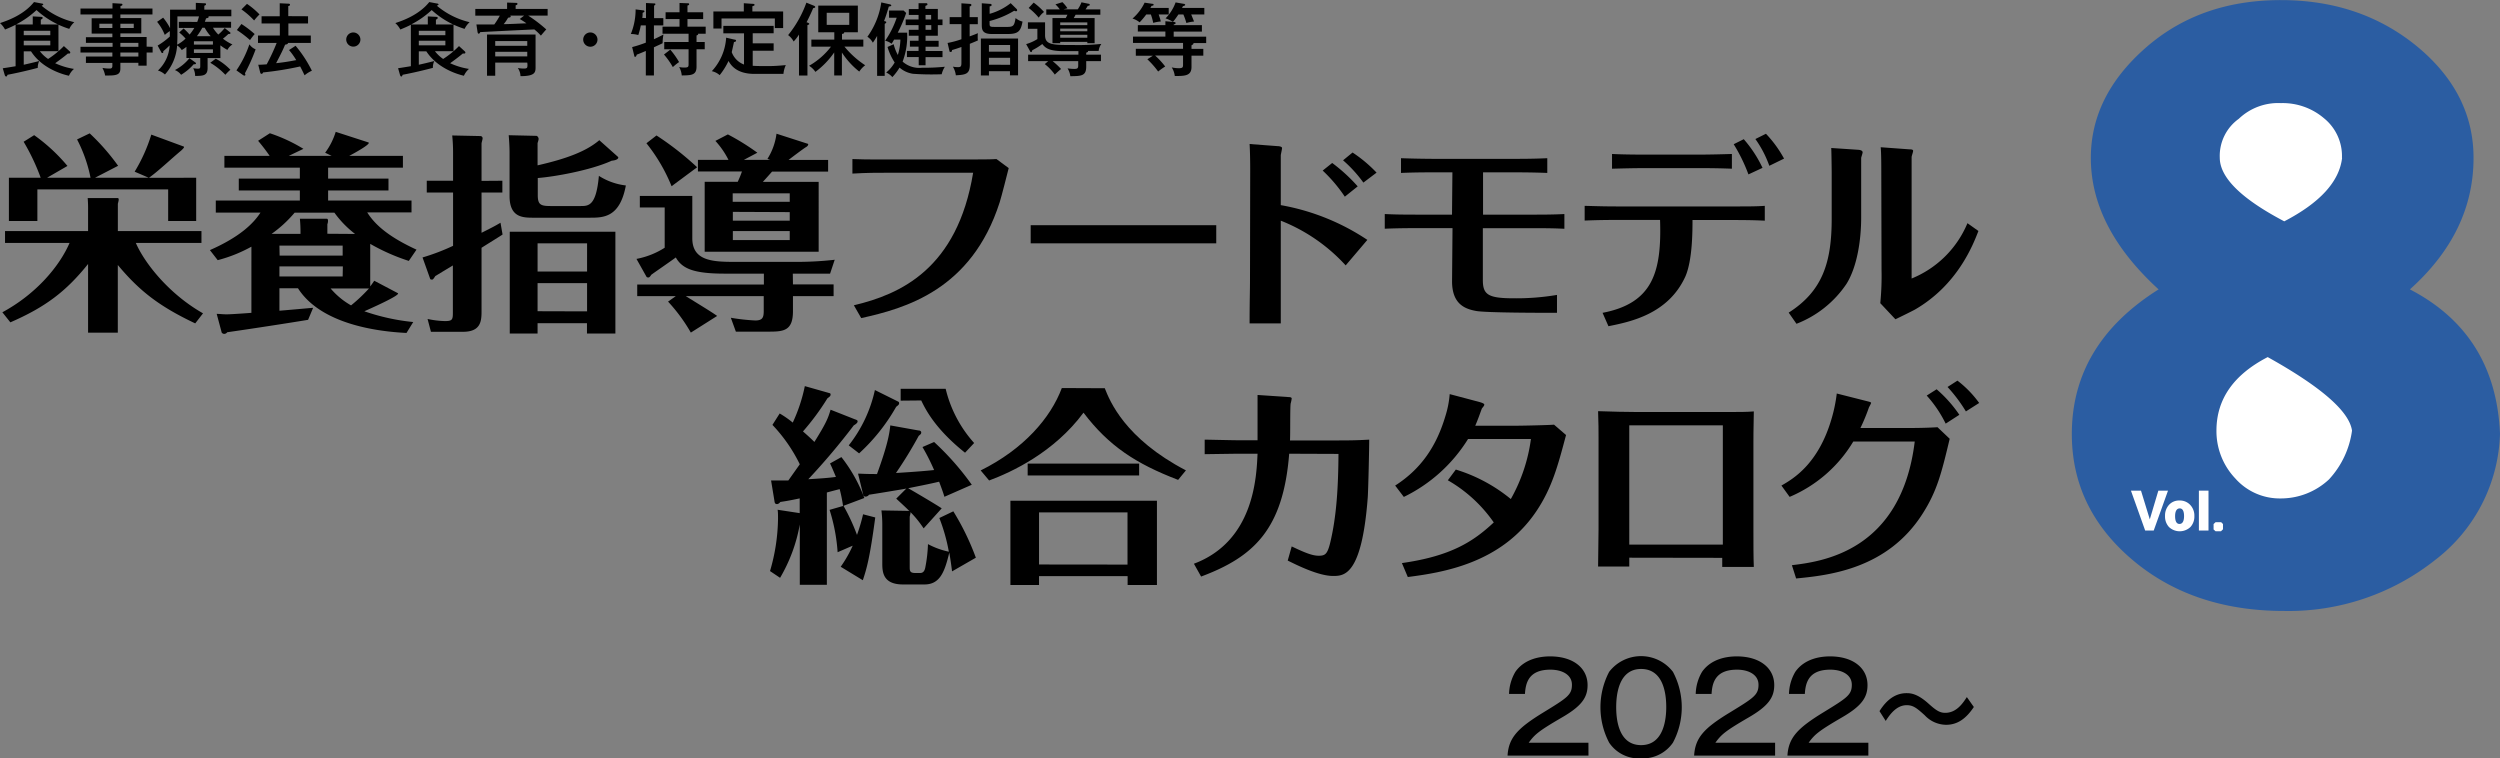 <svg xmlns="http://www.w3.org/2000/svg" xmlns:xlink="http://www.w3.org/1999/xlink" viewBox="0 0 497 150.77"><rect x="0" y="0" width="497" height="150.77" fill="#808080" stroke="none"/><defs><style>.cls-1{fill:none;}.cls-2{clip-path:url(#clip-path);}.cls-3{fill:#fff;}.cls-4{fill:#2b5da2;}</style><clipPath id="clip-path" transform="translate(0 -4.13)"><rect class="cls-1" width="498" height="157"/></clipPath></defs><g id="レイヤー_2" data-name="レイヤー 2"><g id="レイヤー_1-2" data-name="レイヤー 1"><g class="cls-2"><circle class="cls-3" cx="453.28" cy="34.97" r="17.96"/><circle class="cls-3" cx="453.28" cy="86.11" r="17.96"/><path class="cls-4" d="M497,90.4a32.75,32.75,0,0,1-12.82,25,46.9,46.9,0,0,1-30.07,10.19q-17.6,0-29.42-9.53-12.81-10.37-12.81-25.64,0-17.91,17.25-28.76-13.47-12.31-13.47-26.13,0-12.31,10.84-21.85t26.95-9.53q16.11,0,27.45,9.53,10.85,9.19,10.84,21.85,0,14.79-12.65,26.13Q496.18,70.52,497,90.4Zm-29.42-.66q-.81-5.74-16.76-14.62-10.19,5.26-10.19,14.62a13.66,13.66,0,0,0,3.78,9.54,11.79,11.79,0,0,0,9,3.94A14,14,0,0,0,463,99.44,17.77,17.77,0,0,0,467.58,89.74Zm-2-54.23A9.66,9.66,0,0,0,462,27.63a12.64,12.64,0,0,0-8.55-3,11.32,11.32,0,0,0-8.38,3.12,9.07,9.07,0,0,0-3.78,7.72q0,5.93,12.82,12.66Q464.79,42.58,465.61,35.51Z" transform="translate(0 -4.13)"/><path class="cls-3" d="M431,101.67l-2.84,7.93h-1.7l-2.83-7.93h2l1.75,5.71,1.7-5.71Z" transform="translate(0 -4.13)"/><path class="cls-3" d="M436.24,106.73a3.07,3.07,0,0,1-.78,2.17,3.11,3.11,0,0,1-4.27,0,3.09,3.09,0,0,1-.78-2.21,3.14,3.14,0,0,1,.79-2.2,2.69,2.69,0,0,1,2.08-.86,2.8,2.8,0,0,1,2.13.87A3.08,3.08,0,0,1,436.24,106.73Zm-2.05,0c0-1-.29-1.53-.86-1.53s-.92.51-.92,1.53.29,1.56.87,1.56S434.19,107.77,434.19,106.73Z" transform="translate(0 -4.13)"/><path class="cls-3" d="M439.05,109.6h-1.91v-7.93h1.91Z" transform="translate(0 -4.13)"/><path class="cls-3" d="M441.93,109.35l-.39.39h-1.09l-.39-.35v-1.08l.39-.36h1.13l.35.36Z" transform="translate(0 -4.13)"/><path d="M23.42,70.26H17.51V56.61C13.12,62.09,9,65.19,2.06,68.21l-1.59-2C7.25,62.55,11.86,57,13.83,52.42H1V50.07H17.51V45.84a23.26,23.26,0,0,0-.08-2.34h6c.08,0,.17.12.17.33s-.17.75-.17.84v5.4H40.05v2.35H27c1.76,4.06,6.62,10.18,13.36,14l-1.55,2C31.59,65,27.69,61.93,23.42,56.81ZM18,39.47a28.49,28.49,0,0,0-2.68-7.62l2.51-1.21a43.4,43.4,0,0,1,5.65,6.45l-4.6,2.38H29.58l-2.81-1.21a32.42,32.42,0,0,0,3.31-7.37l6.49,2.39s0,.08,0,.16-.41.51-.67.72c-1.76,1.46-4.44,4-6.28,5.31H39v8.59H33.43V41.78h-26v6.28H1.77V39.47H8.09A42.38,42.38,0,0,0,4.7,32.31L6.79,31a35,35,0,0,1,6.62,6.12L9.35,39.47Z" transform="translate(0 -4.13)"/><path d="M65.23,39.64h12V42h-12V44H81.81v2.35H73c1.63,2.59,4.44,4.94,9.8,7.41L81.27,56a39.94,39.94,0,0,1-7.67-3.39v8.46c.42-.55.63-.88.8-1.13l4.69,2.47c.71.37-6.11,3.35-6.66,3.6a42.23,42.23,0,0,0,9.72,2.14l-1.34,2.17c-6-.29-17.05-1.8-21.57-8.88H55.55V65.9c1.09-.08,5.74-.5,6.7-.58l-1,2.39c-3.73.62-11.64,1.84-16.08,2.47a.76.76,0,0,1-.63.33.71.71,0,0,1-.46-.25l-1-3.73c.67,0,1.13.09,2,.09s4.36-.25,4.9-.3V53.17a28.74,28.74,0,0,1-6.7,2.68l-1.55-2c6-2.64,8.67-5.32,10.05-7.45H42.9V44H59.61V42H47.47V39.64H59.61V37.46h-15V35.12h9a36.71,36.71,0,0,0-2.3-3l2.34-1.5a32.16,32.16,0,0,1,6.67,3.1L57.4,35.12h8.54l-1.3-.63a13.77,13.77,0,0,0,2.1-4.15l6.49,2.1c.75.25-3.4,2.47-3.81,2.68H80.1v2.34H65.23Zm5.36,11a20.18,20.18,0,0,1-4.11-4.23H58.57A24.57,24.57,0,0,1,54,50.62h5.74a28.86,28.86,0,0,0-.12-3H65c.16,0,.21.25.21.38a2,2,0,0,1-.13.71v1.89Zm-15,4.31H68.12v-2H55.55Zm12.57,2.14H55.55v2H68.12Zm-2.43,4.39a15,15,0,0,0,4.06,3.36,31.72,31.72,0,0,0,3.56-3.36Z" transform="translate(0 -4.13)"/><path d="M99.87,40.06v2.35H95.73v8c2.51-1.26,2.72-1.39,3.77-2l.41,2.34c-.08.09-2.8,1.76-4.18,2.64V66.16c0,2-.3,3.93-3.69,3.93H85.67L85,67.54a18.12,18.12,0,0,0,3.44.42c1.42,0,1.59-.25,1.59-1.59V56.9L86.55,59c-.33.5-.46.71-.63.71s-.37,0-.41-.17L84,55.31A42.25,42.25,0,0,0,90.07,53V42.41H84.84V40.06h5.23V34.57a32.41,32.41,0,0,0-.17-3.51l5.66.12a.45.45,0,0,1,.38.5c0,.17-.21.8-.21,1v7.41Zm23-4.73c.12.12.08.63-1.26.75-4.23,1.93-11.44,3.19-14.7,3.44v3.39c0,1.88.54,2.18,2.51,2.18h6c1.59,0,3.1,0,3.64-6A12.69,12.69,0,0,0,124.42,41c-1.18,6.33-4.4,6.41-7.12,6.41H106.11c-2.13,0-4.81,0-4.81-4.31V34.49c0-1.13-.09-2.6-.17-3.48l5.57.13a.74.74,0,0,1,.38.63,4,4,0,0,1-.21.79V37c5.74-1.3,9.71-2.8,12.27-5Zm-16,33.05v2.05h-5.53V50.2h21V70.43h-5.65V68.38Zm9.84-10.27V52.5h-9.84v5.61Zm0,7.92V60.42h-9.84V66Z" transform="translate(0 -4.13)"/><path d="M157.64,60.67h8.08V63h-8.08V66c0,3.85-1.8,4.06-4.74,4.06h-6.61l-1-2.76a39.26,39.26,0,0,0,4.86.54c1.43,0,1.68-.58,1.68-1.88V63h-15.5c2.09,1.3,5.28,3.23,6.24,3.94l-5.23,3.31a33.45,33.45,0,0,0-4.53-6.16L134.35,63h-7.67v-2.3h25.18V58.53h-7.75c-6.07,0-8.46-.92-9.76-3.22-.75.58-4.61,3.22-4.9,3.47-.08.17-.34.51-.5.51s-.34,0-.42-.13l-2-3.56a15.93,15.93,0,0,0,5.61-2.22v-8h-4.94v-2.3h10.43V51.5c0,4.39,3.85,4.69,8.21,4.69h12.1a66.88,66.88,0,0,0,8-.42l-.92,2.76h-7.41ZM133.51,41.15a34.1,34.1,0,0,0-5-8.54l2-1.55a59,59,0,0,1,8.08,6.32Zm19.6-5.24-.54-.2a12.28,12.28,0,0,0,1.8-5l6.2,2c.17,0,.17.38-.34.67s-3,2.18-3.47,2.55h7.87v2.31H153.49c-.29.33-1.34,1.51-1.84,2.05h11.1V54.18H140.09V40.27h6.57a19.66,19.66,0,0,0,.84-2.05h-8.75V35.91h6.07a16.52,16.52,0,0,0-2.6-3.77l2.48-1.29a46.42,46.42,0,0,1,5.86,3.64l-2.68,1.42ZM157,44.25V42.57H145.66v1.68Zm-11.31,2V48H157V46.3Zm0,3.81v1.8H157v-1.8Z" transform="translate(0 -4.13)"/><path d="M169.75,64.82c9.21-2.18,20.56-7.21,23.71-26.35l-16.72,0c-2.55,0-4.27,0-7.28.17V35.75c3,.12,6.53.08,7.2.08l16.59,0c1.09,0,3.93,0,4.85-.08l2.43,1.8c-.25,1-1.46,5.78-1.8,6.82-5.61,17.47-18.85,21.07-27.52,23Z" transform="translate(0 -4.13)"/><path d="M204.9,48.9c2.93,0,9.08,0,10.38,0h16c3.31,0,7.12,0,10.51,0v3.6c-2.51,0-7.7,0-10.38,0h-16c-7.29,0-8.21,0-10.51,0Z" transform="translate(0 -4.13)"/><path d="M248.54,38c0-.63,0-3.23-.12-5.24l5.53.42c.33,0,.92.09.92.38s-.25,1.26-.25,1.46v9.89a45.1,45.1,0,0,1,17.21,6.91l-4.31,5.07A34.73,34.73,0,0,0,254.62,48V59.66c0,1.72,0,6.66,0,8.76h-6.2c0-4.44.08-6.37.08-8.92Zm16.3-1.47a33.4,33.4,0,0,1,5.07,4.65l-2.56,2.05a29.87,29.87,0,0,0-4.4-5.19Zm6.2,3.9A26,26,0,0,0,267,36l1.89-1.55a27,27,0,0,1,4.77,4Z" transform="translate(0 -4.13)"/><path d="M294.83,38.39l0,8.41h9.55c2.1,0,4.48,0,6.62-.12v2.93c-1.72-.08-3-.12-6.62-.12h-9.59l0,10.3c0,2.89,1,3.64,6.11,3.64a48.55,48.55,0,0,0,8.63-.67v3.56c-2.85,0-14.07,0-16.08-.37-2.35-.42-4.82-1.47-4.78-6l.09-10.47H282c-.8,0-3.9,0-6.71.12V46.68c1.64.08,2.94.12,6.71.12h6.66l.08-8.41h-3.14c-1.76,0-4.44,0-7.08.12V35.58c2.14.08,5,.13,7,.13h15c1.68,0,4.4,0,7.08-.13v2.93c-2.93-.12-6-.12-7-.12Z" transform="translate(0 -4.13)"/><path d="M318.59,66.32c10-1.92,11.77-8.12,11.43-18.47h-8.29c-.71,0-3.85,0-6.7.13V45.05c2.85.08,4.23.12,6.7.12h22.41c3.48,0,5.11,0,6.7-.12V48c-2.47-.13-5.19-.13-6.62-.13h-7.75c0,2.14,0,8-1.42,11.23-3.39,7.45-10.89,9-15.29,9.88Zm9-28.77c-3.1,0-5.44.08-7.12.12V34.74c1.76.09,4.06.13,7.08.13h9.8c2.85,0,5.57-.09,6.95-.13v2.93c-2-.08-4.23-.12-6.78-.12Zm20,1.25a33.35,33.35,0,0,0-2.93-6l2-1a24.36,24.36,0,0,1,3.73,5.7Zm4.15-1.71a21.56,21.56,0,0,0-2.77-5.32l2.1-1.05a23.4,23.4,0,0,1,3.6,4.94Z" transform="translate(0 -4.13)"/><path d="M370,47.43c0,4.23-.75,9.68-2.93,13.15a21.17,21.17,0,0,1-9.93,7.92l-1.55-2.22c6.79-4.31,8.55-10.09,8.55-18.68V38.55c0-.58-.05-4.6-.09-5l5.53.37c.25.05.71.13.71.51,0,.16-.25.88-.29,1.09Zm4-9.46c0-.67,0-3.56-.12-4.57l5.73.42c.21,0,.72,0,.72.29s-.3,1-.3,1.26V59.5a20.3,20.3,0,0,0,11.1-11l2.18,1.55c-1.09,2.81-4.15,10.72-12.61,15.62-.54.3-3.26,1.64-3.89,1.93L373.8,64.4a55,55,0,0,0,.25-6.62Z" transform="translate(0 -4.13)"/><path d="M169.91,87.47c.46.16.58.2.58.46s-.42.58-.75.75a134.46,134.46,0,0,1-9.05,10.72c2.64-.16,3.94-.25,5.49-.46-.59-1.42-.84-2-1.17-2.68L167.27,95a30.16,30.16,0,0,1,4.56,8.13l-4.23,1.59a30.75,30.75,0,0,0-.67-3.35c-.84.21-1.8.46-2.55.67v18.35H159v-12A31.88,31.88,0,0,1,155.08,119l-2-1.34a38.25,38.25,0,0,0,1.59-10.34c0-.84,0-1.38-.08-1.85l4.39.67v-2.93c-2.17.46-2.8.55-3.85.71-.33.42-.59.42-.67.42-.42,0-.46-.33-.5-.62l-.67-4.07c.92,0,2.47,0,3.43,0L159,96.43a31.15,31.15,0,0,0-5.44-7.83L155,86.33a19.7,19.7,0,0,1,2.6,1.81A32.4,32.4,0,0,0,160,80.89l5,1.42a.27.27,0,0,1,.12.25c0,.3-.17.42-.63.76a48.79,48.79,0,0,1-4.86,6.58c1.3,1.13,1.89,1.71,2.27,2.09,2.38-3.81,2.72-4.73,3.22-6.41ZM174,107c-1.09,8.16-1.72,10.22-2.47,12.48l-4.4-2.68a24.27,24.27,0,0,0,2.39-4.19l-3,1.3a35.71,35.71,0,0,0-1.6-8.42l2.77-.8a39.26,39.26,0,0,1,2.68,5.78,36,36,0,0,0,1.21-4.1ZM178.62,84a.32.32,0,0,1,.12.29c0,.17,0,.29-.58.71a37.66,37.66,0,0,1-7.37,9.26l-2.06-1.59a27.06,27.06,0,0,0,5.2-11Zm5,25.17c-1.51-2.22-2.35-3.06-5.45-5.91l2-2c-1.68.3-6.49,1.09-7.41,1.22a.86.86,0,0,1-.67.38c-.38,0-.46-.26-.51-.47l-1-4.1c.75,0,1.09.08,3.77.08,2.09-5.73,2.47-8,2.64-9.67l5.57,1c.29,0,.58.12.58.41s-.16.38-.5.67a83.74,83.74,0,0,1-4.52,7.38c4.1-.25,6.45-.46,7.58-.59A41.83,41.83,0,0,0,183.39,93l2.31-1a54.26,54.26,0,0,1,7.49,8.5l-5.44,2.39c-.25-.84-.5-1.51-1.05-3-2.13.51-4.73,1-6.15,1.3,1.25.71,5.73,3.35,6.66,4Zm5.9-3.39A50.7,50.7,0,0,1,194,115l-4.73,2.72c-.17-1.34-.3-2.26-.55-3.73-.92,3.81-1.84,6.33-4.94,6.33h-4.27c-4.11,0-4.11-2.64-4.11-4.32V108.2a24.5,24.5,0,0,0-.17-2.6l5.2.09c.25,0,.58,0,.58.41,0,.13-.16.67-.16.8v9.89c0,.79,0,1.25,1.09,1.25h1c.76,0,.92-.71,1-1.05a28.69,28.69,0,0,0,.54-4.69,15.59,15.59,0,0,0,4.15,1.51,35.62,35.62,0,0,0-1.89-6.7Zm-10.47-22V81.43H188a24.67,24.67,0,0,0,5.66,10.77l-1.81,1.93c-6-4.78-7.91-8.72-8.71-10.39Z" transform="translate(0 -4.13)"/><path d="M219.63,81.31c1,2.55,4,10,16.13,16.33l-1.55,1.89c-8.42-3.23-13.78-6.74-18.81-13.36-5.86,7.91-14.28,11.81-18.76,13.48l-1.68-2c8.54-4.23,13.91-10.43,16.13-16.38Zm-13.07,37.36v1.76h-5.69V103.68H230v16.75h-5.83v-1.76Zm19.9-22.37v2.35H204.3V96.3Zm-2.31,20.07V106H206.56v10.35Z" transform="translate(0 -4.13)"/><path d="M256.29,94.33c-1.18,15-7,20.49-17.51,24.42l-1.43-2.55C249.29,111.72,249.79,99,250,94.33h-4.19l-6.32.09V91.53c.33,0,5.57.12,6.28.12H250c0-1.55,0-7.45,0-9l6.16.42c.54,0,.63.16.63.29a7,7,0,0,1-.21,1c-.13.93-.05,6.16-.13,7.33H265c2.76,0,4.44,0,7.2-.16,0,1.63-.17,9.63-.29,11.47-1.18,15.63-4.74,15.63-6.91,15.63-2.81,0-7-2.06-9-3.06l.79-2.81c2.64,1.26,4.11,1.85,5.37,1.85s1.71-.3,2.26-2.48c1.34-5.48,1.63-11.6,1.67-17.76Z" transform="translate(0 -4.13)"/><path d="M278.7,116.07c9.72-1.38,14.2-4.27,18.26-8.08a28.18,28.18,0,0,0-9.13-8.38l1.59-2.13a31.89,31.89,0,0,1,10.93,5.86,33.18,33.18,0,0,0,4-11.94H291.85a30.89,30.89,0,0,1-12.77,11.52l-1.72-2.26c5.11-3.27,8.21-7.79,10-13.86a19.57,19.57,0,0,0,.84-4.32l6,1.59c.25.09.88.25.88.51s-.46.67-.51.83c-.46,1.26-.88,2.43-1.29,3.35h8.58c.8,0,6.41-.12,7.08-.21l2.39,2.06c-1.63,6.15-2.81,10.55-5.91,15.16-7,10.43-18.76,12.19-25.55,13.07Z" transform="translate(0 -4.13)"/><path d="M323.9,115c0,.25,0,1.46,0,1.76H317.7c0-1.81.09-5.45.09-7.46V91.24c0-1.47,0-2.94-.09-5.37,3.27.09,5.11.17,7.88.17H342c4.11,0,5.16,0,6.66-.12-.08,3.6-.08,5.48-.08,6.36v17.13c0,2.6,0,5.7.08,7.42h-6.28c0-.55,0-1.26,0-1.8Zm0-2.6h18.6V88.68h-18.6Z" transform="translate(0 -4.13)"/><path d="M354.15,100.66c2.26-1.3,7.37-4.23,10-13.4a30.32,30.32,0,0,0,1-4.9l6.12,1.55c.29.08.71.16.71.33a5.49,5.49,0,0,1-.42.84,36.66,36.66,0,0,1-1.71,4.14h8.71c1.3,0,4.14,0,6.62-.16l2.42,2.3c-1.63,6.83-2.51,10.39-5.4,14.91-7,11-18.64,12.23-25.13,12.86l-.84-2.64c5.82-.71,21.74-2.64,24.42-24.58H368.43a27,27,0,0,1-12.65,11ZM385,81.52a25.9,25.9,0,0,1,4.52,5.07l-2.72,1.76a24,24,0,0,0-3.77-5.58Zm4.14-1.72a21.2,21.2,0,0,1,4.32,4.44l-2.64,1.68a30.17,30.17,0,0,0-3.65-4.86Z" transform="translate(0 -4.13)"/><path d="M13.85,14.33a.39.39,0,0,1,.12.26.19.19,0,0,1-.19.18h-.29c-.82.71-2,1.55-2.52,1.93a14,14,0,0,0,3.74,1.13,3.77,3.77,0,0,0-1,1.36c-1.27-.27-5.34-1.42-7.54-4.85H4.72V17c.69-.15,1.65-.37,3.08-.74a3,3,0,0,0-.29,1.36c-2.87.76-5.15,1.22-6,1.37-.14.29-.17.35-.28.35S1,19.24.93,19L.55,17.7c.52-.07.72-.1,2.55-.4V9.05C2.53,9.35,2,9.6,1,10A4.54,4.54,0,0,0,0,8.72c1.4-.47,4.67-1.57,6.76-4.18l1.54.29c.19,0,.3.11.3.2s-.06.09-.1.11l-.23.13a15.59,15.59,0,0,0,6.5,3.27,4.4,4.4,0,0,0-1,1.33A17.36,17.36,0,0,1,7.26,6.13,18.06,18.06,0,0,1,3.18,9H6.51V7.39l1.68.09c.16,0,.3.1.3.19s0,.16-.38.38V9h3.51v5.31H7.92a7,7,0,0,0,1.64,1.54,17.53,17.53,0,0,0,3.14-2.56Zm-9.13-3.2H10v-.88H4.72ZM10,12.23H4.72v.91H10Z" transform="translate(0 -4.13)"/><path d="M30.34,13.44v1.13H29.15v2.62H27.51v-.58H23.93v1.14c0,1.1-.58,1.39-2.29,1.39a6.86,6.86,0,0,1-.74,0,5,5,0,0,0-.54-1.51,7.85,7.85,0,0,0,1.4.13c.32,0,.58-.05.58-.54v-.58H17.08V15.37h5.26v-.8H16V13.44h6.38v-.79H17.08V11.52h5.26v-.71H18.22V7.76h4.12V7H16V5.82h6.36V4.76l1.68.1c.07,0,.3,0,.3.19s-.2.22-.39.28v.49h6.36V7H23.93v.72h4.16v3.05H23.93v.71h5.22v1.92Zm-8-3.74V8.85H19.75V9.7Zm1.59-.85V9.7h2.66V8.85Zm3.58,4.59v-.79H23.93v.79Zm0,1.93v-.8H23.93v.8Z" transform="translate(0 -4.13)"/><path d="M43.82,15.67H41.27v2c0,1.53-.94,1.54-2.48,1.56a3.25,3.25,0,0,0-.38-1.54,6.08,6.08,0,0,0,.9.09c.45,0,.5-.09.5-.52v-1.6H37.06V13.44a6.86,6.86,0,0,1-.93.64,2.91,2.91,0,0,0-.92-.92,9.5,9.5,0,0,1-2.42,5.78,3.55,3.55,0,0,0-1.39-.79,7.42,7.42,0,0,0,2.33-5,17.13,17.13,0,0,1-1.27,1.16c0,.27,0,.36-.18.36s-.22-.17-.25-.22l-.69-1.26a14.19,14.19,0,0,0,2.42-1.8V10.31a8.38,8.38,0,0,0-1,.76,10.07,10.07,0,0,0-1.53-2.6l1.2-.83a11.41,11.41,0,0,1,1.38,2.09V6.05h5.12V4.7l1.69.08c.18,0,.33,0,.33.17s0,.17-.33.32v.78h5.37V7.37H41.43s.06.08.06.11c0,.22-.39.27-.53.3-.11.36-.17.5-.24.69h5.22V9.64H42.33A7.34,7.34,0,0,0,43.4,11,9.29,9.29,0,0,0,44.67,9.7l.93.74c.18.15.23.19.23.28s-.16.16-.22.16a.94.94,0,0,1-.2,0,13.21,13.21,0,0,1-1.09.94,9.91,9.91,0,0,0,1.89,1.15,2.83,2.83,0,0,0-1,1.08,9.74,9.74,0,0,1-1.4-.91Zm-5.06.82c.19.12.2.19.2.23,0,.21-.28.19-.45.18A10.64,10.64,0,0,1,36,19a2.81,2.81,0,0,0-1.23-.94,9.16,9.16,0,0,0,2.89-2.36Zm.45-8a9.88,9.88,0,0,0,.35-1.1H35.27V10.3c0,1.33,0,1.47-.05,2.71a6.72,6.72,0,0,0,1.67-1.21,9.2,9.2,0,0,0-1.27-1.21l.88-.8A13,13,0,0,1,37.69,11a9,9,0,0,0,.94-1.32H35.55V8.47ZM38.55,13h3.78v-.66H38.55Zm3.78.94H38.55v.71h3.78Zm-.44-2.61a8.87,8.87,0,0,1-1.2-1.69h-.47a12.42,12.42,0,0,1-1.08,1.69Zm1,4.47A11.39,11.39,0,0,1,45.8,18a8.88,8.88,0,0,0-1,1,13.61,13.61,0,0,0-3-2.39Z" transform="translate(0 -4.13)"/><path d="M47,18.12a20.9,20.9,0,0,0,2.58-5.18,2.79,2.79,0,0,0,1.24,1,36.27,36.27,0,0,1-2.13,4.76.72.72,0,0,1,.09.27.17.17,0,0,1-.17.19.58.58,0,0,1-.3-.11ZM48,8.9a20.94,20.94,0,0,1,2.63,2,14.35,14.35,0,0,0-.93,1.2,21.53,21.53,0,0,0-2.61-2Zm1.1-4A15.09,15.09,0,0,1,51.59,7a11.29,11.29,0,0,0-1.07,1.2A15.37,15.37,0,0,0,48,6ZM61.24,7.36V8.8H57.33v2.39h4.46v1.48H57.27c-.05.27-.4.31-.59.34-.42,1-.73,1.65-1.79,3.68,1.83-.19,3.27-.47,4-.61a14,14,0,0,0-1.43-2l1.3-.85A24.46,24.46,0,0,1,62,18.19a6.12,6.12,0,0,0-1.45.91c-.14-.29-.73-1.51-.88-1.76a63.26,63.26,0,0,1-7.37,1.19.35.35,0,0,1-.31.28c-.19,0-.25-.2-.28-.34L51.34,17c.3,0,.64,0,1.68-.08A40.36,40.36,0,0,0,55,12.67H51.29V11.19h4.34V8.8H52V7.36h3.61V4.78l1.68.08c.14,0,.36,0,.36.2s-.14.22-.34.28v2Z" transform="translate(0 -4.13)"/><path d="M71.65,12a1.41,1.41,0,1,1-1.41-1.42A1.43,1.43,0,0,1,71.65,12Z" transform="translate(0 -4.13)"/><path d="M92.39,14.33a.4.4,0,0,1,.13.26.19.19,0,0,1-.19.18H92c-.82.71-2,1.55-2.51,1.93a14,14,0,0,0,3.74,1.13,3.77,3.77,0,0,0-1,1.36C91,18.91,87,17.76,84.75,14.33H83.26V17c.69-.15,1.65-.37,3.08-.74a2.93,2.93,0,0,0-.28,1.36c-2.88.76-5.16,1.22-6,1.37-.14.29-.17.35-.28.35s-.2-.11-.27-.35l-.37-1.3c.51-.07.72-.1,2.54-.4V9.05c-.56.3-1.14.55-2.09.95a4.51,4.51,0,0,0-1-1.28c1.39-.47,4.66-1.57,6.75-4.18l1.54.29c.19,0,.3.11.3.2s-.06.09-.09.11l-.24.13a15.65,15.65,0,0,0,6.51,3.27,4.4,4.4,0,0,0-1,1.33,17.21,17.21,0,0,1-6.54-3.74A18.06,18.06,0,0,1,81.72,9h3.33V7.39l1.68.09c.16,0,.3.1.3.19s0,.16-.37.38V9h3.5v5.31H86.47a7,7,0,0,0,1.63,1.54,17.86,17.86,0,0,0,3.15-2.56Zm-9.13-3.2h5.28v-.88H83.26Zm5.28,1.1H83.26v.91h5.28Z" transform="translate(0 -4.13)"/><path d="M108.87,5.91V7.23H105a28.44,28.44,0,0,1,3.6,2.75c-.27.28-.82.93-1.07,1.23a11.26,11.26,0,0,0-1.3-1.23c-1.72.08-9.24.44-10.78.54,0,.14-.16.31-.29.31s-.19-.17-.22-.31L94.71,9l3.55,0a14.84,14.84,0,0,0,1.1-1.75H94.49V5.91h6.32V4.64l1.71.06c.16,0,.35,0,.35.2s-.18.22-.36.29v.72Zm-4.05,10.66H98.45v2.62H96.82V11h9.65v6.4c0,1.06,0,1.87-3,1.87a2.9,2.9,0,0,0-.53-1.62,7.18,7.18,0,0,0,1.19.11c.73,0,.73-.19.73-.84Zm-6.37-3.34h6.37v-.94H98.45Zm6.37,1.2H98.45v.91h6.37Zm-3.4-7.2a.2.2,0,0,1,.11.17c0,.16-.19.22-.52.25a7.52,7.52,0,0,1-.88,1.28c1.26,0,3.27-.13,4.53-.16a13.35,13.35,0,0,0-1.34-.86l.88-.68Z" transform="translate(0 -4.13)"/><path d="M118.78,12a1.42,1.42,0,1,1-1.41-1.42A1.43,1.43,0,0,1,118.78,12Z" transform="translate(0 -4.13)"/><path d="M128.42,7.73v-3l1.61.08c.12,0,.26,0,.26.15s-.09.18-.26.29V7.73h1.84V9.18H130v2.75c.36-.16,1.22-.57,1.9-.94a8.36,8.36,0,0,0-.17,1.73c-.46.23-.59.28-1.73.81v5.6h-1.61V14.26c-.55.23-1.35.58-1.79.72-.12.31-.16.44-.33.44s-.14-.06-.2-.3l-.4-1.63a25,25,0,0,0,2.72-.88V9.18h-1a13.8,13.8,0,0,1-.5,1.92,5.24,5.24,0,0,0-1.48-.21A12.9,12.9,0,0,0,126.36,6l1.51.19c.14,0,.25.08.25.19s-.11.17-.37.3c0,.48,0,.75-.08,1Zm3.29,3.1V9.43h3.38V7.92h-2.77V6.57h2.77V4.72l1.55.06c.22,0,.36,0,.36.19s-.14.19-.33.26V6.57h3.12V7.92h-3.12V9.43h3.62v1.4h-1.51c.06.2-.09.27-.31.35v1.3h1.63v1.45h-1.63v3.44c0,1.71-1,1.73-2.94,1.76a4.11,4.11,0,0,0-.51-1.67,5,5,0,0,0,1,.1c.85,0,.87-.16.87-.76V13.93h-4.84V12.48h4.84V10.83ZM133.25,14A15.79,15.79,0,0,1,135,16.47a10.85,10.85,0,0,0-1.24,1,15.08,15.08,0,0,0-1.76-2.5Z" transform="translate(0 -4.13)"/><path d="M146,12c.21,0,.33.09.33.23s-.11.19-.42.27c-.06.33-.41,1.87-.44,2a4.14,4.14,0,0,0,2.44,2.46v-6.2H143.8V9.27h10v1.47h-4.16v2h4.16v1.47h-4.16v3c1,.06,2,.06,2.39.06,1.43,0,2.07,0,4.19-.2a5.28,5.28,0,0,0-.47,1.75H150c-3.55,0-4.68-1.7-5.17-2.57a14.05,14.05,0,0,1-1.76,2.82,3.45,3.45,0,0,0-1.56-.79,10.75,10.75,0,0,0,2.85-6.66Zm1.87-7.23,1.7.12c.16,0,.43,0,.43.19s-.07.14-.43.3V6.41h6.12v3.3h-1.65V7.8h-10.6v2h-1.62V6.41h6.05Z" transform="translate(0 -4.13)"/><path d="M160.52,19.14h-1.68V11a9.17,9.17,0,0,1-1.06,1.38,3.88,3.88,0,0,0-1.1-1.27,22,22,0,0,0,3.63-6.45l1.51.61c.17.07.25.15.25.26s-.19.2-.41.22c-.53,1.27-1.16,2.51-1.32,2.81.27.06.54.2.54.31s-.06.15-.36.25Zm5.34-8.59h-3.19V5.25h7.87v5.3h-2.73c.08.23-.19.28-.42.33V12h4.24v1.39h-3.76A18.14,18.14,0,0,0,172,17.1a5.27,5.27,0,0,0-1.18,1.26,15.77,15.77,0,0,1-3.45-3.79v4.56h-1.53V14.55a16.34,16.34,0,0,1-3.74,3.87,4,4,0,0,0-1.26-1.21,14.51,14.51,0,0,0,4.36-3.8H161.3V12h4.56Zm-1.51-3.87v2.4h4.48V6.68Z" transform="translate(0 -4.13)"/><path d="M175.88,19.21h-1.51V11.27a13.94,13.94,0,0,1-.85,1.35,3.1,3.1,0,0,0-1.08-1.18,15.4,15.4,0,0,0,2.76-6.83l1.65.37c.1,0,.34.1.34.24s-.34.2-.49.2c-.49,1.62-.55,1.83-.95,2.89.41.1.44.13.44.24s-.09.19-.31.33Zm1.78-6.29a9.09,9.09,0,0,0,.83,2.14A11.38,11.38,0,0,0,179,12h-1.26a6.45,6.45,0,0,1-.5.83,3,3,0,0,0-1.27-.6,18.12,18.12,0,0,0,2.29-4.57h-1.52V6.22h2.89l.52.49a28.72,28.72,0,0,1-1.68,3.92h1.87a14.25,14.25,0,0,1-.9,5.75,5,5,0,0,0,3.84,1.22,43.36,43.36,0,0,0,4.56-.2,4.58,4.58,0,0,0-.63,1.49,51.8,51.8,0,0,1-5.71-.09,5.27,5.27,0,0,1-2.67-1.23,11.15,11.15,0,0,1-1.43,1.89,3.47,3.47,0,0,0-1.23-.91,7.05,7.05,0,0,0,1.69-2,11.4,11.4,0,0,1-1.42-3.08Zm2.39-3.79V8h2.56V7.1h-1.94V5.93h1.94V4.76l1.44,0c.13,0,.32,0,.32.21s0,.14-.4.34v.59h2.47V8h.93V9.13h-.93v2.11H184v1h2.6v1.18H184v.85h3.37v1.22H184V17.1h-1.36V15.48H180.3V14.26h2.31v-.85h-1.72V12.23h1.72v-1h-1.94V10.06h1.94V9.13ZM185.11,8V7.1H184V8ZM184,9.13v.93h1.14V9.13Z" transform="translate(0 -4.13)"/><path d="M191.13,4.79l1.64.11c.09,0,.34,0,.34.21s-.15.25-.34.31V7.53h1.62V8.94h-1.62v2.42c.91-.33,1.37-.51,1.63-.64a7.81,7.81,0,0,0,0,1.45c-.28.12-.58.26-1.6.67V17c0,1.81-.76,2-2.78,2.1a4.25,4.25,0,0,0-.59-1.72,5.49,5.49,0,0,0,1,.1c.58,0,.7-.15.7-.88V13.47c-.83.3-1.38.47-1.87.61,0,.11,0,.38-.26.38s-.24-.16-.27-.28l-.35-1.51a18.18,18.18,0,0,0,2.75-.74v-3h-2.34V7.53h2.34Zm5.47,13.49v.85H195V11.79h7.39v7.32h-1.61v-.83Zm5.49-12.37a.35.35,0,0,1,.12.25.21.21,0,0,1-.22.21.86.86,0,0,1-.36-.11,17.75,17.75,0,0,1-4.9,2.05v.46c0,.69.11.71,1.11.71h2.41c1.27,0,1.4-.3,1.65-1.76a3.31,3.31,0,0,0,1.38.7c-.36,2-.92,2.47-3,2.47h-3.1c-1.82,0-2-.8-2-1.74V4.78l1.61.12c.12,0,.34,0,.34.22s-.16.21-.39.3V6.88a11.87,11.87,0,0,0,4.18-2.12Zm-1.28,8.49V13.08H196.6V14.4Zm0,2.61V15.62H196.6V17Z" transform="translate(0 -4.13)"/><path d="M215.94,15h2.93v1.28h-2.93v1.1c0,1.87-1,1.87-3.16,1.9a3.84,3.84,0,0,0-.55-1.56,8.6,8.6,0,0,0,1.32.11c.63,0,.8-.11.8-.71v-.84h-5.09a15.07,15.07,0,0,1,1.68,1.57c-.33.25-1,.86-1.24,1.11a10,10,0,0,0-2-2.09l.69-.59h-4V15h10v-.7h-2.78c-3,0-3.75-.57-4.4-1.42a12.74,12.74,0,0,1-2,1.24c0,.11-.08.36-.22.36s-.19-.11-.24-.22L204,12.9a9.08,9.08,0,0,0,2.23-1V9.85h-1.88V8.57h3.41v2.56c0,1.95,1.52,1.95,5.73,1.95a45,45,0,0,0,5.46-.22,3,3,0,0,0-.54,1.4H216.3c0,.18,0,.22-.36.34ZM205.49,4.65a12.65,12.65,0,0,1,2.06,1.86,4.76,4.76,0,0,0-1.05,1.13,12.51,12.51,0,0,0-2-1.93Zm12.12,3.07v5h-1.45v-.27h-5.39v.27h-1.54v-5h2.64a5.8,5.8,0,0,0,.33-.66H208V6h2.69a6.14,6.14,0,0,0-.87-1l1.39-.44a7.45,7.45,0,0,1,1,1.21l-.8.22h2.85A6.81,6.81,0,0,0,215,4.59l1.36.28c.16,0,.29.1.29.22s-.15.18-.41.21c-.11.2-.21.37-.43.7h2.94V7.06h-4.92c-.17.3-.2.38-.37.66Zm-6.84,1.4h5.39V8.58h-5.39Zm5.39.7h-5.39v.52h5.39Zm0,1.23h-5.39v.58h5.39Z" transform="translate(0 -4.13)"/><path d="M227.88,7a15.72,15.72,0,0,1-1.32,1.57,4.12,4.12,0,0,0-1.42-.75,9.73,9.73,0,0,0,2.41-3.16l1.47.22c.08,0,.32,0,.32.19s-.27.2-.41.22c-.09.18-.14.25-.24.42h3.65V7h-2c.22.61.33,1,.43,1.4a7.2,7.2,0,0,0-1.51.28A11.61,11.61,0,0,0,228.79,7Zm5.45,4.42h6.46v1.27H237.2s.08.06.08.12-.26.27-.41.32v.72h2.35v1.34h-2.35v2.25c0,1.79-1.34,1.8-3.32,1.8a4.1,4.1,0,0,0-.61-1.71,6.63,6.63,0,0,0,1.38.16c.77,0,.87-.16.87-.68V15.17h-5.55a16.18,16.18,0,0,1,2,2.18,12.37,12.37,0,0,0-1.4,1,16.87,16.87,0,0,0-2.15-2.44l1.1-.7H225.8V13.83h9.39V12.67h-9.95V11.4h6.44v-1H226.2V9.13h5.48V8.35l1.68.15c.11,0,.36.05.36.21s-.19.23-.39.3v.12h5.61v1.28h-5.61ZM234.27,7a18.09,18.09,0,0,1-1.08,1.48,7,7,0,0,0-1.48-.7,8.72,8.72,0,0,0,2-3.17l1.61.28c.2,0,.3.14.3.22s-.25.22-.44.24a3,3,0,0,0-.19.36h4.43V7h-2.61l.57,1.41a7.63,7.63,0,0,0-1.53.29,12.52,12.52,0,0,0-.6-1.7Z" transform="translate(0 -4.13)"/><path d="M315.79,154.35H299.7c.22-3.59,2.05-5.47,7.06-8.55,4.78-2.93,5.74-3.51,5.74-5.54s-2-3-4.28-3c-4.4,0-4.93,2.73-5.06,4.83H300a9.06,9.06,0,0,1,1.27-4.42c1.88-2.66,5.08-3.05,6.89-3.05,4.62,0,7.45,2.34,7.45,5.71,0,2.47-1.19,4.18-5.13,6.45-4.61,2.69-5.37,3.35-6.57,5h11.87Z" transform="translate(0 -4.13)"/><path d="M332.58,137.69a15,15,0,0,1,0,14.08,7.23,7.23,0,0,1-6.33,3.12,7.1,7.1,0,0,1-6.35-3.12,15.19,15.19,0,0,1,0-14.08,8,8,0,0,1,12.68,0Zm-11.28,7c0,2.05.29,7.57,4.95,7.57s5-5.52,5-7.57c0-2.42-.46-7.57-5-7.57S321.3,142.43,321.3,144.73Z" transform="translate(0 -4.13)"/><path d="M352.89,154.35h-16.1c.22-3.59,2-5.47,7.06-8.55,4.79-2.93,5.74-3.51,5.74-5.54s-2-3-4.28-3c-4.39,0-4.93,2.73-5.05,4.83h-3.15a9,9,0,0,1,1.27-4.42c1.88-2.66,5.08-3.05,6.89-3.05,4.61,0,7.45,2.34,7.45,5.71,0,2.47-1.2,4.18-5.13,6.45-4.62,2.69-5.38,3.35-6.57,5h11.87Z" transform="translate(0 -4.13)"/><path d="M371.43,154.35H355.34c.22-3.59,2.05-5.47,7.06-8.55,4.78-2.93,5.74-3.51,5.74-5.54s-2-3-4.28-3c-4.4,0-4.93,2.73-5.06,4.83h-3.15a9.06,9.06,0,0,1,1.27-4.42c1.88-2.66,5.08-3.05,6.89-3.05,4.62,0,7.45,2.34,7.45,5.71,0,2.47-1.19,4.18-5.13,6.45-4.61,2.69-5.37,3.35-6.57,5h11.87Z" transform="translate(0 -4.13)"/><path d="M392.4,144.68c-1.47,2.2-3.15,3.54-5.52,3.54a5.9,5.9,0,0,1-4.25-1.9c-1.59-1.44-2.3-2-3.57-2-2.08,0-3.39,1.91-4.18,3.13l-1.24-1.95c.66-1,2.32-3.57,5.37-3.57.78,0,2.13.05,4.38,2.08,1.44,1.29,2.19,1.83,3.32,1.83,2.29,0,3.56-2,4.3-3.13Z" transform="translate(0 -4.13)"/></g></g></g></svg>